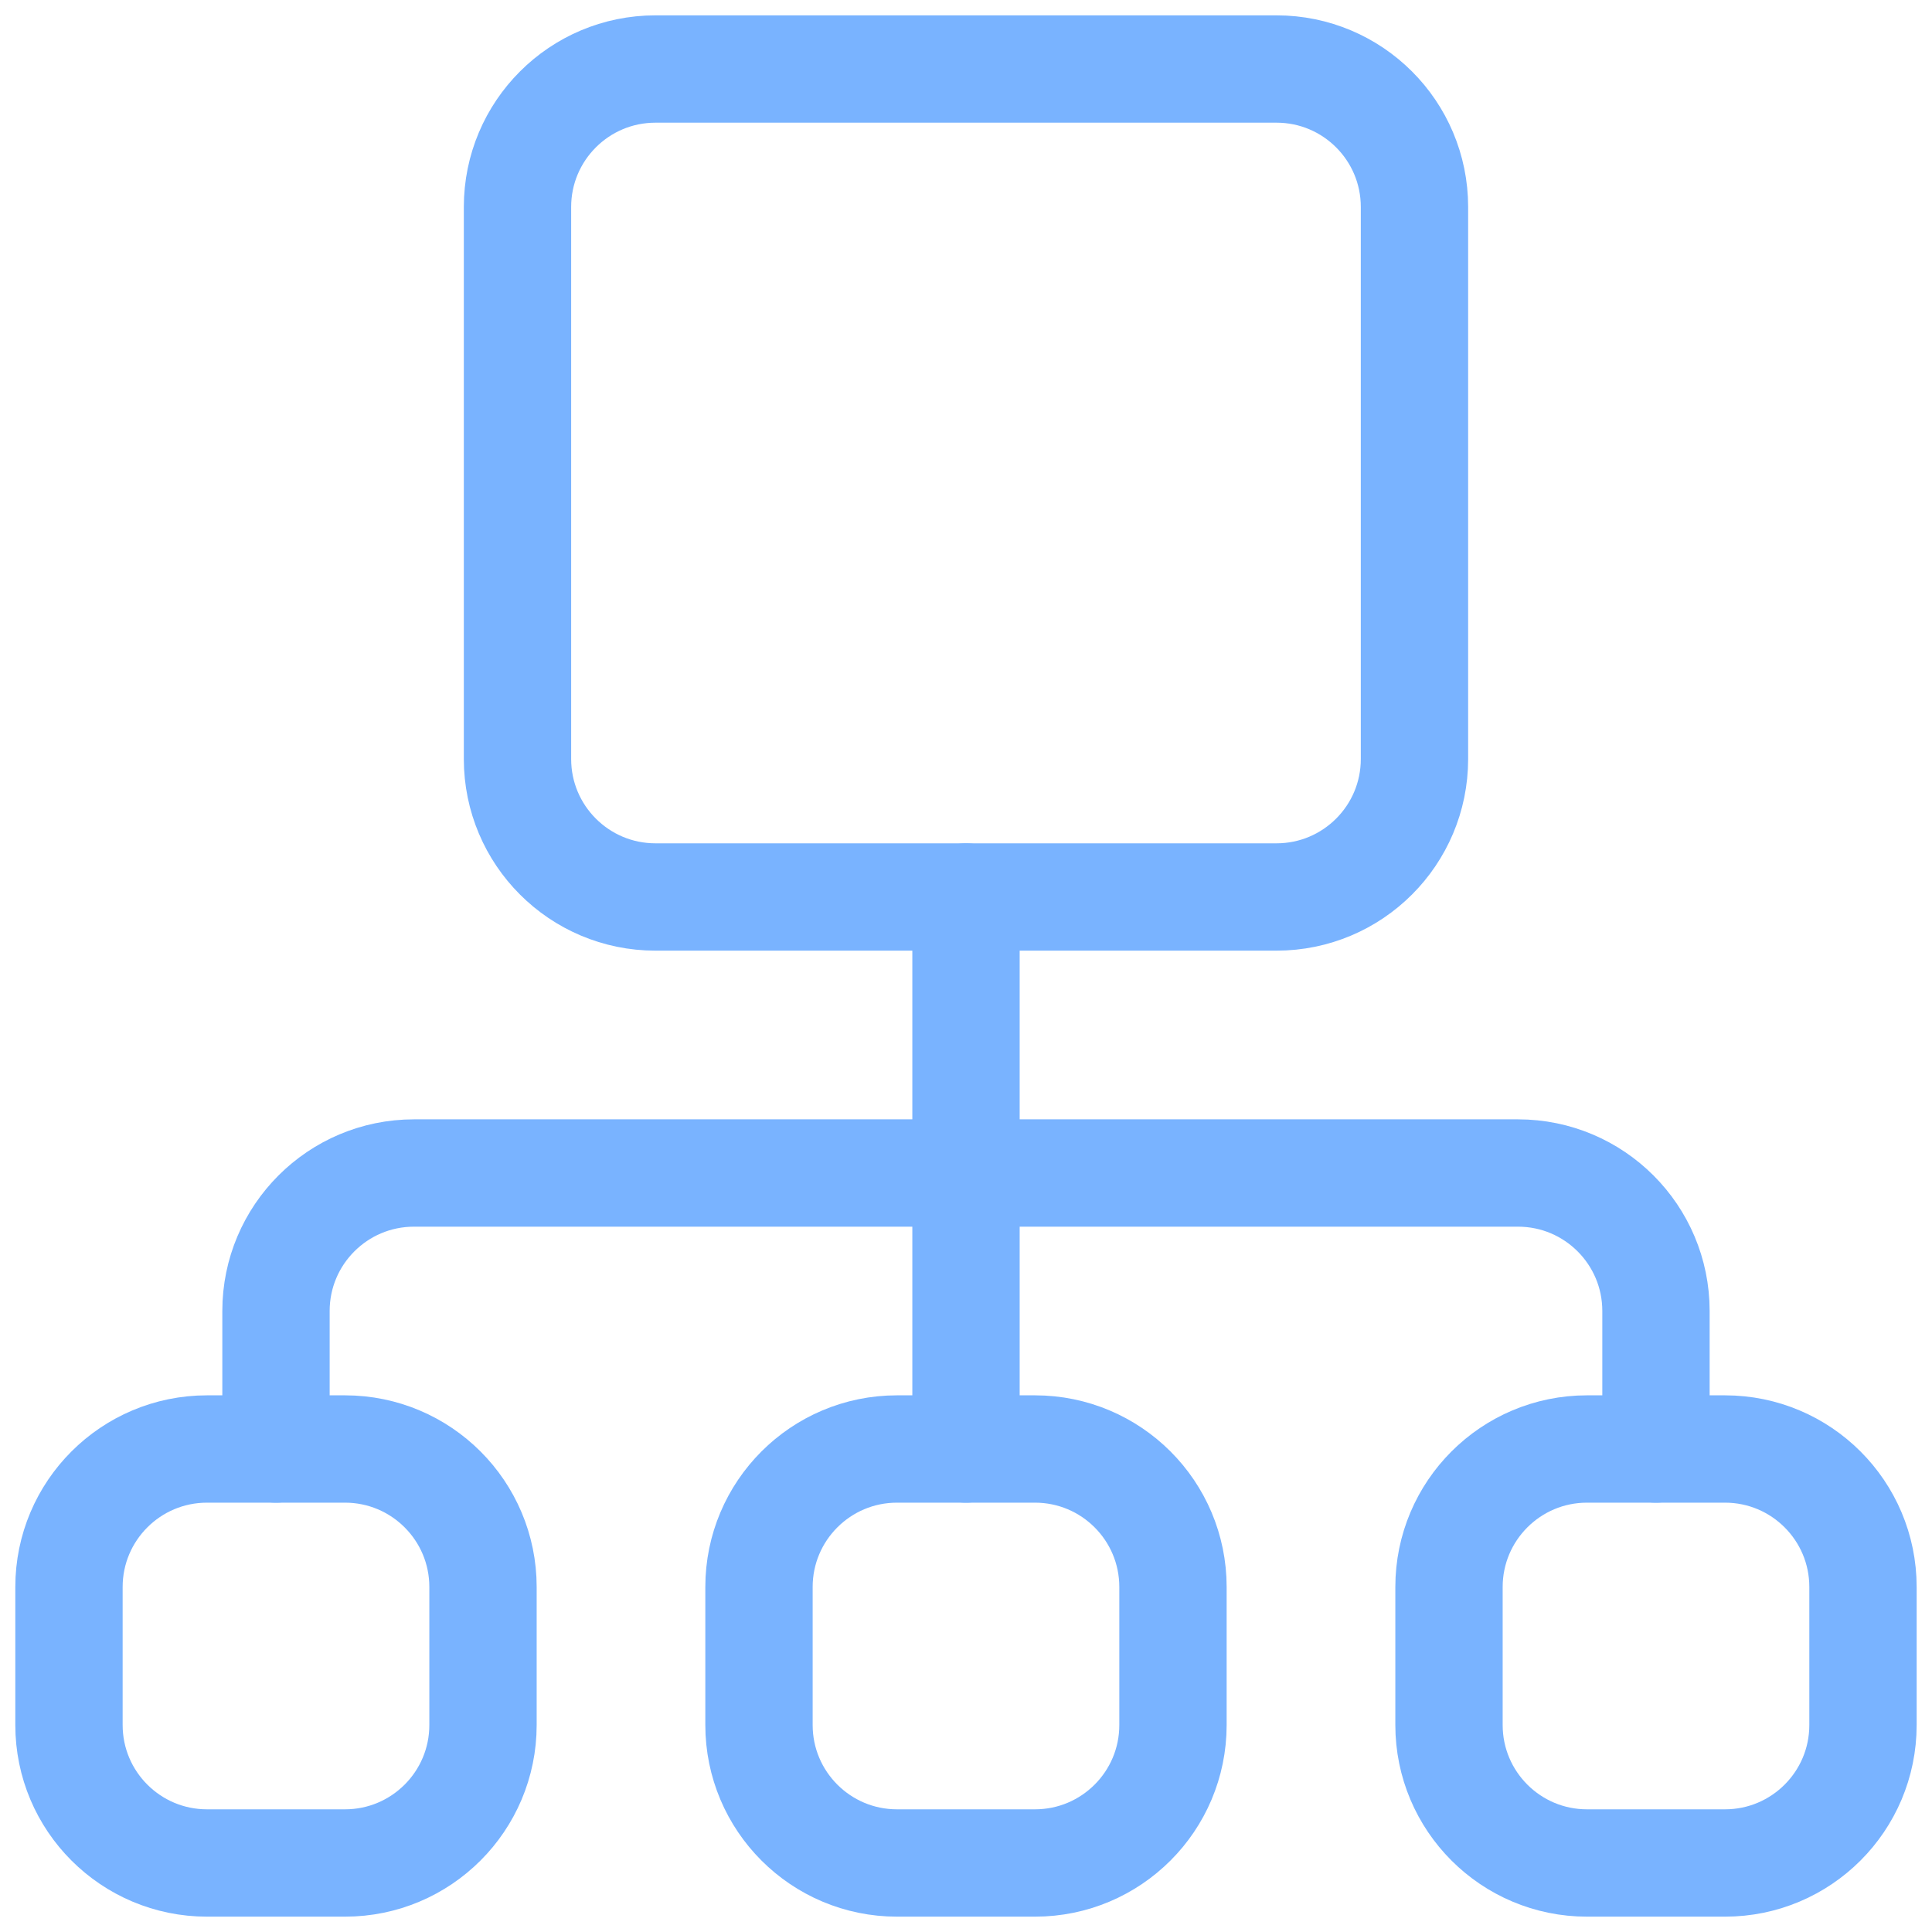 <?xml version="1.0" encoding="UTF-8"?> <svg xmlns="http://www.w3.org/2000/svg" width="54" height="54" viewBox="0 0 54 54" fill="none"><g clip-path="url(#clip0_253_1219)"><path d="M14.464 21.214V5.786C14.464 3.655 16.191 1.929 18.321 1.929H35.678C37.809 1.929 39.535 3.655 39.535 5.786V21.214C39.535 23.345 37.809 25.071 35.678 25.071H18.321C16.191 25.071 14.464 23.345 14.464 21.214Z" stroke="#79B3FF" stroke-width="3" stroke-linecap="round" stroke-linejoin="round"></path><path d="M27 25.071V40.5" stroke="#79B3FF" stroke-width="3" stroke-linecap="round" stroke-linejoin="round"></path><path d="M7.714 40.5V36.643C7.714 34.513 9.441 32.786 11.571 32.786H42.428C44.559 32.786 46.285 34.513 46.285 36.643V40.5" stroke="#79B3FF" stroke-width="3" stroke-linecap="round" stroke-linejoin="round"></path><path d="M1.928 48.214V44.357C1.928 42.227 3.655 40.5 5.786 40.5H9.643C11.773 40.5 13.5 42.227 13.5 44.357V48.214C13.5 50.345 11.773 52.071 9.643 52.071H5.786C3.655 52.071 1.928 50.345 1.928 48.214Z" stroke="#79B3FF" stroke-width="3" stroke-linecap="round" stroke-linejoin="round"></path><path d="M21.214 48.214V44.357C21.214 42.227 22.941 40.5 25.071 40.5H28.928C31.059 40.5 32.785 42.227 32.785 44.357V48.214C32.785 50.345 31.059 52.071 28.928 52.071H25.071C22.941 52.071 21.214 50.345 21.214 48.214Z" stroke="#79B3FF" stroke-width="3" stroke-linecap="round" stroke-linejoin="round"></path><path d="M40.5 48.214V44.357C40.5 42.227 42.227 40.5 44.357 40.5H48.214C50.345 40.5 52.071 42.227 52.071 44.357V48.214C52.071 50.345 50.345 52.071 48.214 52.071H44.357C42.227 52.071 40.5 50.345 40.5 48.214Z" stroke="#79B3FF" stroke-width="3" stroke-linecap="round" stroke-linejoin="round"></path></g><defs><clipPath id="clip0_253_1219"><rect width="54" height="54" fill="white"></rect></clipPath></defs></svg> 